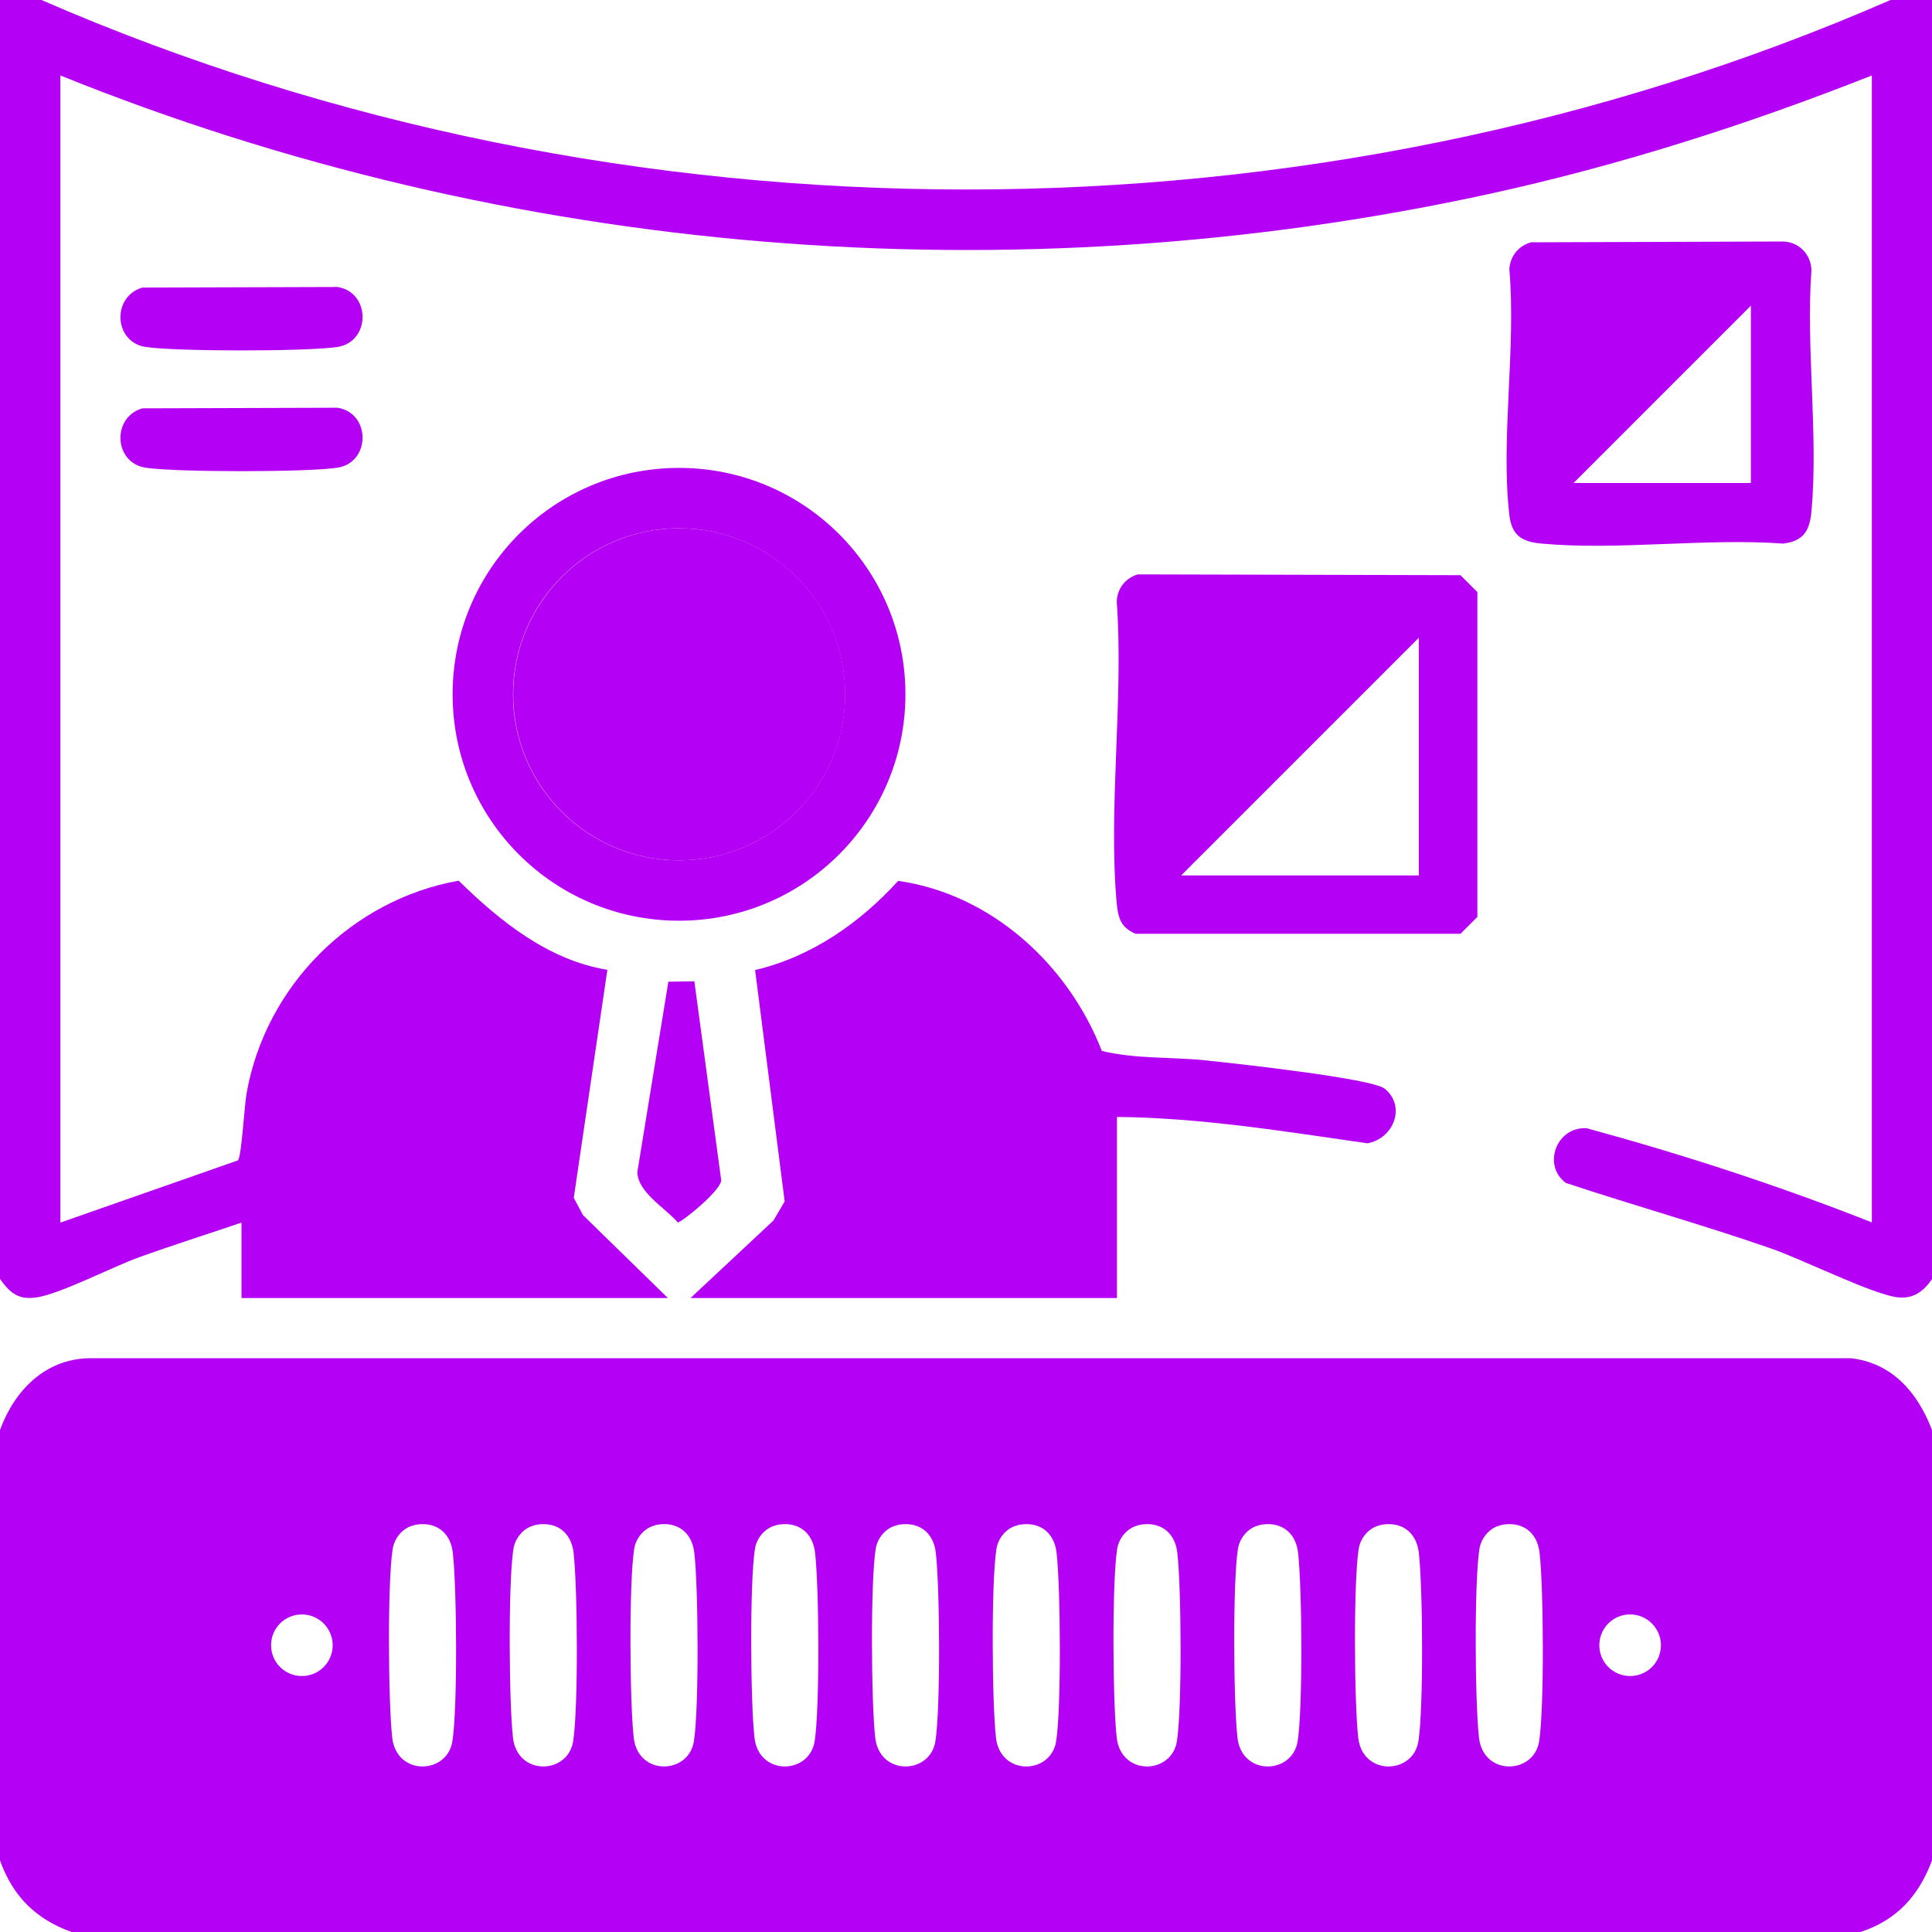 <svg width="512" height="512" viewBox="0 0 512 512" fill="none" xmlns="http://www.w3.org/2000/svg">
<g clip-path="url(#clip0_1124_645)">
<g clip-path="url(#clip1_1124_645)">
<path d="M512 378.989V493.016C508.533 502.403 502.613 508.909 493.013 512.003H18.987C9.547 508.643 3.36 502.509 0 493.016V378.989C3.733 368.643 11.84 360.216 23.467 359.949H490.507C501.547 361.176 508.32 369.229 512 378.989ZM109.707 404.216C106.72 404.856 104.48 407.629 104.053 410.563C102.667 419.416 102.88 451.203 103.947 460.536C105.12 470.723 118.507 470.296 119.893 461.443C121.28 452.589 121.067 420.696 120 411.469C119.36 405.923 115.253 402.989 109.707 404.163V404.216ZM141.707 404.216C138.72 404.856 136.48 407.629 136.053 410.563C134.667 419.416 134.88 451.203 135.947 460.536C137.12 470.723 150.507 470.296 151.893 461.443C153.28 452.589 153.067 420.696 152 411.469C151.36 405.923 147.253 402.989 141.707 404.163V404.216ZM173.707 404.216C170.72 404.856 168.48 407.629 168.053 410.563C166.667 419.416 166.88 451.203 167.947 460.536C169.12 470.723 182.507 470.296 183.893 461.443C185.28 452.589 185.067 420.696 184 411.469C183.36 405.923 179.253 402.989 173.707 404.163V404.216ZM205.707 404.216C202.72 404.856 200.48 407.629 200.053 410.563C198.667 419.416 198.88 451.203 199.947 460.536C201.12 470.723 214.507 470.296 215.893 461.443C217.28 452.589 217.067 420.696 216 411.469C215.36 405.923 211.253 402.989 205.707 404.163V404.216ZM237.707 404.216C234.72 404.856 232.48 407.629 232.053 410.563C230.667 419.416 230.88 451.203 231.947 460.536C233.12 470.723 246.507 470.296 247.893 461.443C249.28 452.589 249.067 420.696 248 411.469C247.36 405.923 243.253 402.989 237.707 404.163V404.216ZM269.707 404.216C266.72 404.856 264.48 407.629 264.053 410.563C262.667 419.416 262.88 451.203 263.947 460.536C265.12 470.723 278.507 470.296 279.893 461.443C281.28 452.589 281.067 420.696 280 411.469C279.36 405.923 275.253 402.989 269.707 404.163V404.216ZM301.707 404.216C298.72 404.856 296.48 407.629 296.053 410.563C294.667 419.416 294.88 451.203 295.947 460.536C297.12 470.723 310.507 470.296 311.893 461.443C313.28 452.589 313.067 420.696 312 411.469C311.36 405.923 307.253 402.989 301.707 404.163V404.216ZM333.707 404.216C330.72 404.856 328.48 407.629 328.053 410.563C326.667 419.416 326.88 451.203 327.947 460.536C329.12 470.723 342.507 470.296 343.893 461.443C345.28 452.589 345.067 420.696 344 411.469C343.36 405.923 339.253 402.989 333.707 404.163V404.216ZM365.707 404.216C362.72 404.856 360.48 407.629 360.053 410.563C358.667 419.416 358.88 451.203 359.947 460.536C361.12 470.723 374.507 470.296 375.893 461.443C377.28 452.589 377.067 420.696 376 411.469C375.36 405.923 371.253 402.989 365.707 404.163V404.216ZM397.707 404.216C394.72 404.856 392.48 407.629 392.053 410.563C390.667 419.416 390.88 451.203 391.947 460.536C393.12 470.723 406.507 470.296 407.893 461.443C409.28 452.589 409.067 420.696 408 411.469C407.36 405.923 403.253 402.989 397.707 404.163V404.216ZM88.16 436.003C88.16 431.523 84.533 427.843 80 427.843C75.467 427.843 71.84 431.469 71.84 436.003C71.84 440.536 75.467 444.163 80 444.163C84.533 444.163 88.16 440.536 88.16 436.003ZM440.16 436.003C440.16 431.523 436.533 427.843 432 427.843C427.467 427.843 423.84 431.469 423.84 436.003C423.84 440.536 427.467 444.163 432 444.163C436.533 444.163 440.16 440.536 440.16 436.003Z" fill="#B400F5"/>
<path d="M10.987 0C164.587 66.88 347.36 67.04 501.013 0H512V338.987C509.76 342.24 506.987 344.32 502.773 343.787C496.373 343.04 477.387 333.653 469.547 330.933C451.467 324.64 433.12 319.52 414.987 313.493C408.693 308.907 412.373 298.56 420.48 298.987C446.08 305.973 471.36 314.187 496.053 323.947V20C462.987 33.067 428.907 43.947 394.08 51.52C268.32 78.827 135.04 68.107 16 20V324L63.04 307.52C64 306.72 64.747 293.227 65.333 289.813C70.347 261.333 93.12 238.453 121.547 233.387C132.533 244.16 145.333 254.453 160.96 257.013L152.053 317.44L154.507 322.027L177.013 344H64V324C54.933 327.093 45.76 329.973 36.747 333.227C29.6 335.84 16.587 342.56 10.24 343.733C5.12 344.693 2.773 342.827 0 338.933V0H10.987Z" fill="#B400F5"/>
<path d="M37.706 76.212L89.439 76.052C98.293 77.439 98.293 90.559 89.439 91.946C81.546 93.172 46.453 93.172 38.559 91.946C30.133 90.612 29.599 78.612 37.706 76.212Z" fill="#B400F5"/>
<path d="M37.706 108.212L89.439 108.052C98.293 109.439 98.293 122.559 89.439 123.946C81.546 125.172 46.453 125.172 38.559 123.946C30.133 122.612 29.599 110.612 37.706 108.212Z" fill="#B400F5"/>
<path d="M301.707 152.214L387.041 152.427L391.521 156.907V242.987L387.041 247.467H300.961C297.121 245.867 296.321 243.361 295.947 239.467C293.654 214.081 297.814 185.174 295.947 159.414C296.054 155.947 298.347 153.067 301.707 152.161V152.214ZM376.001 232.001V169.014L313.014 232.001H376.001Z" fill="#B400F5"/>
<path d="M405.706 64.213L472.533 64C476.693 64.107 479.893 67.36 480.053 71.52C478.559 92.16 481.919 115.253 480.053 135.573C479.573 140.64 477.973 143.413 472.533 144.053C451.893 142.56 428.799 145.92 408.479 144.053C403.413 143.573 400.639 141.973 399.999 136.533C397.653 116.48 401.813 92.053 399.999 71.467C400.106 68 402.399 65.12 405.759 64.213H405.706ZM463.999 128V81.013L417.013 128H463.999Z" fill="#B400F5"/>
<path d="M296.001 295.998V343.998H182.987L204.961 323.465L207.947 318.398L200.107 257.065C214.987 253.598 227.894 244.585 238.027 233.438C262.721 236.958 283.094 255.625 292.001 278.505C300.961 280.691 310.347 280.051 319.521 281.011C326.667 281.758 363.627 285.758 366.987 288.531C372.694 293.225 369.334 301.705 362.401 302.985C340.374 299.838 318.241 296.211 296.001 295.998Z" fill="#B400F5"/>
<path d="M239.948 184C239.948 217.12 213.121 244 179.948 244C146.774 244 119.948 217.173 119.948 184C119.948 150.827 146.774 124 179.948 124C213.121 124 239.948 150.827 239.948 184ZM223.948 184C223.948 159.733 204.268 140 179.948 140C155.628 140 135.948 159.68 135.948 184C135.948 208.32 155.628 228 179.948 228C204.268 228 223.948 208.32 223.948 184Z" fill="#B400F5"/>
<path d="M184.003 260L191.096 312.533C191.736 315.04 180.429 324.107 179.629 323.947C176.216 320.053 168.963 315.947 168.909 310.56L177.123 260.16L184.003 260.053V260Z" fill="#B400F5"/>
<path d="M180 228C204.301 228 224 208.301 224 184C224 159.699 204.301 140 180 140C155.699 140 136 159.699 136 184C136 208.301 155.699 228 180 228Z" fill="#B400F5"/>
</g>
</g>
<defs>
<clipPath id="clip0_1124_645">
<rect width="512" height="512" fill="white"/>
</clipPath>
<clipPath id="clip1_1124_645">
<rect width="512" height="512" fill="white"/>
</clipPath>
</defs>
</svg>
